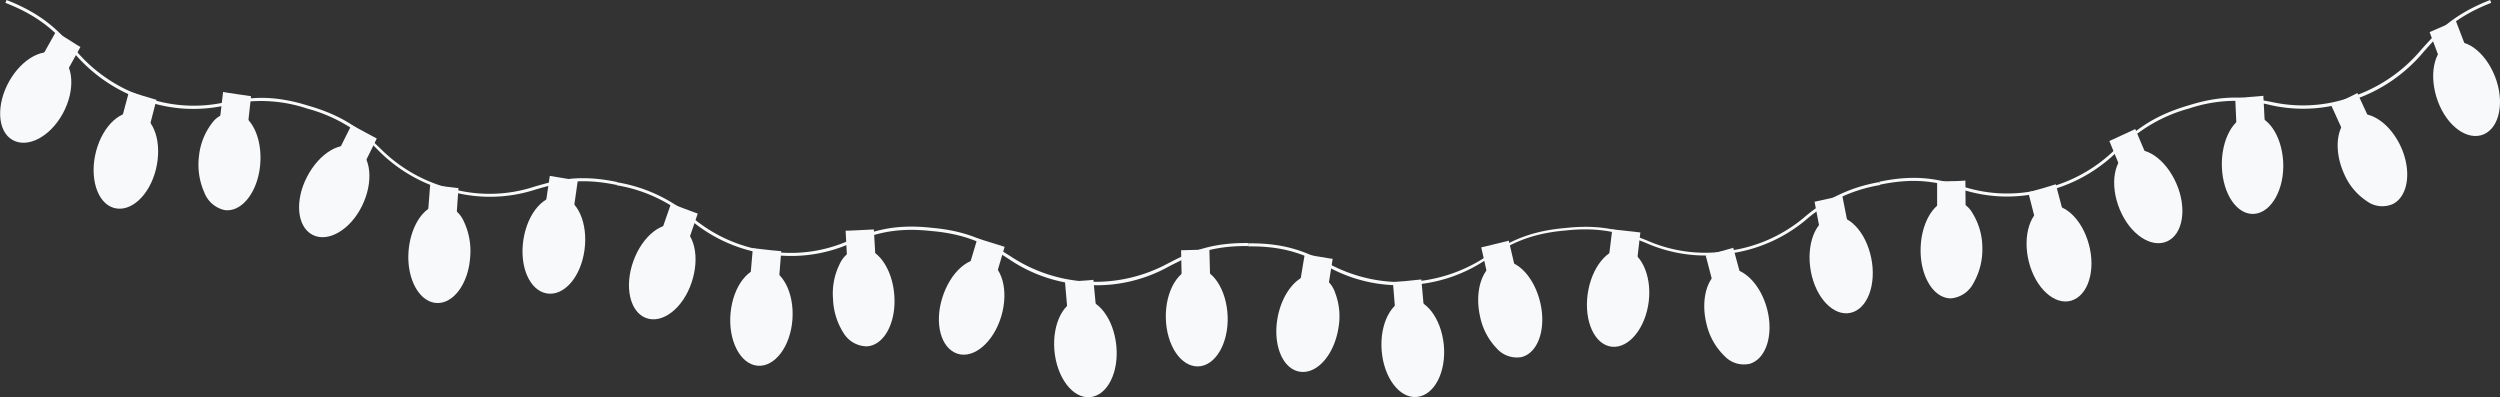 <?xml version="1.0" encoding="UTF-8"?> <svg xmlns="http://www.w3.org/2000/svg" viewBox="0 0 464.93 73.87"><rect x="0" y="0" width="464.93" height="73.87" fill="#333333" stroke="none"/> <defs> <style>.cls-1{fill:#f8f9fa;}</style> </defs> <title>герляднаРесурс 1</title> <g id="Слой_2" data-name="Слой 2"> <g id="Christmas"> <g id="_126" data-name="126"> <path class="cls-1" d="M11.69,21.1C9.29,25.5,5.07,27.64,2.28,26s-3-6.55-.58-10.87S8.33,8.59,11,10.25,14.08,16.71,11.69,21.1Z"></path> <path class="cls-1" d="M12.44,13.29l-4.61-2.8,2.55-4.57,2.28,1.39,1.57,1,.73.42Z"></path> <path class="cls-1" d="M108.7,46.5c-.68,5-3.79,8.61-7,8.07s-5.13-5-4.36-10,3.9-8.56,7-8S109.38,41.51,108.7,46.5Z"></path> <polygon class="cls-1" points="106.7 38.84 101.47 37.96 102.25 32.71 107.45 33.59 106.7 38.84"></polygon> <path class="cls-1" d="M87.44,47.79c-.33,5-3.19,8.87-6.42,8.54S75.53,51.53,76,46.5s3.32-8.8,6.44-8.42a5.3,5.3,0,0,1,3.82,3.1A12.81,12.81,0,0,1,87.44,47.79Z"></path> <path class="cls-1" d="M84.89,40.28s-1.33-.12-2.65-.3l-2.65-.32L80,34.35l2.63.32,1.81.22c.49.07.82.09.82.09Z"></path> <path class="cls-1" d="M67.32,38.31c-2.2,4.47-6.35,6.86-9.22,5.35s-3.31-6.33-1-10.78,6.36-6.85,9.15-5.37S69.52,33.84,67.32,38.31Z"></path> <polygon class="cls-1" points="67.76 30.46 63.02 27.94 65.37 23.24 70.07 25.76 67.76 30.46"></polygon> <path class="cls-1" d="M48.37,30.81c-.5,5-3.46,8.73-6.64,8.25A5.26,5.26,0,0,1,38,35.8,12.72,12.72,0,0,1,37,29.08a12.11,12.11,0,0,1,2.4-6.15,4.78,4.78,0,0,1,4.27-2C46.79,21.34,48.87,25.77,48.37,30.81Z"></path> <path class="cls-1" d="M46.11,23.17l-2.62-.38-1.81-.26-.81-.14.62-5.29s1.29.24,2.59.41l2.61.38Z"></path> <path class="cls-1" d="M29,31.48c-1.2,4.88-4.71,8.09-7.84,7.18s-4.57-5.72-3.28-10.57,4.8-8,7.82-7S30.19,26.6,29,31.48Z"></path> <path class="cls-1" d="M27.78,23.64l-2.58-.76-2.56-.81L24,17l2.55.81c.63.2,1.27.38,1.75.52l.8.23Z"></path> <path class="cls-1" d="M84.12,35.68A28.5,28.5,0,0,1,70.39,28,28.64,28.64,0,0,0,57.15,20.2,27.08,27.08,0,0,0,42,19.58a27.28,27.28,0,0,1-15.45-1,29.2,29.2,0,0,1-13-9C10.76,6.45,7.9,3.21,1,.53L1.22,0c7,2.73,9.9,6,12.75,9.23A28.59,28.59,0,0,0,26.76,18a26.78,26.78,0,0,0,15.16,1c4-.75,8.22-1.59,15.37.64,7.19,2.06,10.36,5,13.47,8a28.07,28.07,0,0,0,13.47,7.52,26.71,26.71,0,0,0,15.19-.46c4-1.14,8.06-2.38,15.36-.85l-.09.55c-7.18-1.49-11.19-.28-15.1.85A27.31,27.31,0,0,1,84.12,35.68Z"></path> <path class="cls-1" d="M128.61,52.56c-1.61,4.79-5.41,7.7-8.44,6.59s-4.09-5.84-2.39-10.57,5.43-7.67,8.38-6.57S130.23,47.79,128.61,52.56Z"></path> <path class="cls-1" d="M128.05,44.73l-5-1.86,1.74-5,2.48.93,1.71.64c.47.18.78.28.78.28Z"></path> <path class="cls-1" d="M228.31,58.87c.17,5-2.29,9.19-5.5,9.27s-5.89-3.94-6-9,2.39-9.19,5.51-9.27S228.14,53.82,228.31,58.87Z"></path> <polygon class="cls-1" points="225.05 51.72 219.76 51.85 219.65 46.54 224.91 46.4 225.05 51.72"></polygon> <path class="cls-1" d="M207.6,64.23c.52,5-1.65,9.33-4.88,9.63s-6.2-3.67-6.63-8.69,1.79-9.3,4.92-9.52S207.08,59.19,207.6,64.23Z"></path> <path class="cls-1" d="M203.84,57.32l-.83.08c-.5.06-1.17.11-1.83.15l-2.66.19-.46-5.3,2.64-.19,1.82-.13.82-.08Z"></path> <path class="cls-1" d="M186.22,58.78c-1.41,4.82-5.09,8-8.16,7s-4.32-5.59-2.82-10.4,5.11-8,8.1-7S187.64,54,186.22,58.78Z"></path> <polygon class="cls-1" points="185.34 50.98 180.26 49.41 181.78 44.33 186.83 45.9 185.34 50.98"></polygon> <path class="cls-1" d="M166.32,55c.35,5.05-1.93,9.26-5.14,9.41A5.14,5.14,0,0,1,156.92,62a12.56,12.56,0,0,1-2-6.43A12.25,12.25,0,0,1,156.21,49a4.92,4.92,0,0,1,3.86-2.83C163.19,46,166,50,166.32,55Z"></path> <path class="cls-1" d="M162.82,48l-2.64.13-1.82.09-.82,0-.28-5.32s1.31,0,2.62-.1l2.63-.13Z"></path> <path class="cls-1" d="M147.37,59.44c-.37,5-3.28,8.87-6.51,8.57s-5.46-4.74-5-9.76,3.38-8.8,6.5-8.44S147.74,54.41,147.37,59.44Z"></path> <path class="cls-1" d="M144.87,52l-.84-.07c-.49,0-1.16-.1-1.82-.18l-2.66-.31.46-5.29,2.64.3c.66.09,1.32.14,1.81.18l.83.08Z"></path> <path class="cls-1" d="M202.31,53a27.86,27.86,0,0,1-14.79-4.89c-3.49-2.23-7.06-4.52-14.34-5.15-7.27-.79-11.16.79-15,2.3a27.26,27.26,0,0,1-15.36,2,28,28,0,0,1-14.32-6.3,28,28,0,0,0-13.84-6.51l.09-.55a28.58,28.58,0,0,1,14.09,6.62,27.68,27.68,0,0,0,14,6.18A26.74,26.74,0,0,0,158,44.69c3.87-1.52,7.83-3.14,15.23-2.33,7.42.64,11,3,14.59,5.23A28.48,28.48,0,0,0,217.19,49c3.72-1.91,7.53-3.9,15-3.8v.56c-7.31-.09-11,1.86-14.71,3.74A27.58,27.58,0,0,1,202.31,53Z"></path> <path class="cls-1" d="M248.91,61c-.79,5-4,8.64-7.2,8.12s-5-5-4.13-9.94,4.07-8.59,7.15-8.08a5,5,0,0,1,3.54,3.27A12.26,12.26,0,0,1,248.91,61Z"></path> <path class="cls-1" d="M247,53.4l-5.23-.87.87-5.24,2.59.43,1.79.3.82.12Z"></path> <path class="cls-1" d="M348,48c1,4.93-.71,9.49-3.86,10.18s-6.45-2.76-7.37-7.7.82-9.51,3.87-10.18S347,43.06,348,48Z"></path> <polygon class="cls-1" points="343.64 41.58 338.45 42.73 337.46 37.52 342.61 36.38 343.64 41.58"></polygon> <path class="cls-1" d="M328.57,57.25c1.35,4.84-.06,9.5-3.19,10.41a4.94,4.94,0,0,1-4.69-1.47,12,12,0,0,1-3.29-5.79c-1.26-4.87.2-9.49,3.24-10.31S327.21,52.4,328.57,57.25Z"></path> <path class="cls-1" d="M323.71,51.18l-.8.24c-.49.14-1.13.34-1.78.51l-2.58.69-1.34-5.12,2.56-.7c1.29-.33,2.56-.72,2.56-.72Z"></path> <path class="cls-1" d="M306.63,56c-.59,5-3.68,8.81-6.86,8.48s-5.19-4.67-4.52-9.7S299,46,302,46.33,307.21,51,306.63,56Z"></path> <polygon class="cls-1" points="304.45 48.51 299.19 47.94 299.84 42.65 305.06 43.23 304.45 48.51"></polygon> <path class="cls-1" d="M286.42,56.17c1.19,4.9-.35,9.48-3.48,10.24a5,5,0,0,1-4.61-1.64,12,12,0,0,1-3.08-5.92c-1.1-4.94.5-9.42,3.54-10.19S285.23,51.27,286.42,56.17Z"></path> <path class="cls-1" d="M281.79,49.88l-5.16,1.27L275.47,46l.8-.18,1.76-.43,2.56-.63Z"></path> <path class="cls-1" d="M268.51,64.14c.48,5-1.74,9.36-5,9.68s-6.17-3.61-6.56-8.63,1.85-9.31,5-9.55S268,59.12,268.51,64.14Z"></path> <path class="cls-1" d="M264.8,57.26l-2.66.28-2.67.21-.43-5.3,2.65-.21,2.64-.27Z"></path> <path class="cls-1" d="M321.47,47.18a27.41,27.41,0,0,1-15.37-2c-3.8-1.52-7.69-3.1-15-2.31-7.29.63-10.85,2.92-14.34,5.15A27.86,27.86,0,0,1,262,53a27.58,27.58,0,0,1-15.14-3.44c-3.66-1.88-7.4-3.83-14.71-3.74v-.56c7.44-.1,11.25,1.89,15,3.8a28.48,28.48,0,0,0,29.37-1.43c3.55-2.26,7.17-4.59,14.59-5.23,7.4-.81,11.36.81,15.23,2.34a26.83,26.83,0,0,0,15.08,1.92,27.59,27.59,0,0,0,14.05-6.18,28.58,28.58,0,0,1,14.09-6.62l.1.55a28.09,28.09,0,0,0-13.85,6.51A28,28,0,0,1,321.47,47.18Z"></path> <path class="cls-1" d="M368.66,46.1A12.59,12.59,0,0,1,367,52.67a5.22,5.22,0,0,1-4.1,2.81c-3.2.1-5.75-3.93-5.72-9s2.56-9.23,5.68-9.32a4.85,4.85,0,0,1,4,2.53A12.23,12.23,0,0,1,368.66,46.1Z"></path> <path class="cls-1" d="M365.55,39l-.83,0-1.82,0-2.65.08,0-5.32,2.63-.07c1.32,0,2.63-.11,2.63-.11Z"></path> <path class="cls-1" d="M464,14.23c1.82,4.65.89,9.47-2.09,10.75s-6.81-1.46-8.54-6.15-.79-9.51,2.1-10.76S462.17,9.57,464,14.23Z"></path> <polygon class="cls-1" points="458.59 8.77 453.69 10.9 451.84 5.97 456.71 3.86 458.59 8.77"></polygon> <path class="cls-1" d="M446.4,27.09c2.14,4.5,1.53,9.36-1.39,10.85a4.87,4.87,0,0,1-4.86-.54,11.49,11.49,0,0,1-4.21-5.07c-2.06-4.54-1.4-9.37,1.46-10.76S444.25,22.58,446.4,27.09Z"></path> <path class="cls-1" d="M440.6,22.05l-.75.39c-.45.23-1.05.55-1.66.84l-2.43,1.19-2.18-4.79L436,18.5c1.21-.57,2.4-1.2,2.4-1.2Z"></path> <path class="cls-1" d="M424.61,30.1c.26,5-2.14,9.38-5.33,9.67s-5.88-3.6-6.07-8.67,2.16-9.39,5.26-9.65S424.34,25.06,424.61,30.1Z"></path> <polygon class="cls-1" points="421.2 23.14 415.93 23.58 415.69 18.26 420.92 17.82 421.2 23.14"></polygon> <path class="cls-1" d="M404.75,34.14c2,4.59,1.24,9.4-1.71,10.74s-6.91-1.28-8.83-5.94-1.08-9.37,1.78-10.72S402.76,29.56,404.75,34.14Z"></path> <path class="cls-1" d="M399.15,28.84l-4.87,2.25-2-4.87.76-.34,1.66-.77L397.1,24Z"></path> <path class="cls-1" d="M388.47,45.44c1.32,4.84-.14,9.53-3.26,10.47s-6.68-2.36-7.9-7.22.27-9.51,3.31-10.37S387.16,40.59,388.47,45.44Z"></path> <path class="cls-1" d="M383.67,39.38l-2.58.78c-1.28.38-2.58.73-2.58.73l-1.31-5.13,2.56-.71,2.56-.78Z"></path> <path class="cls-1" d="M437.73,18.55a27.39,27.39,0,0,1-15.45,1,27,27,0,0,0-15.11.61A28.51,28.51,0,0,0,393.93,28a28.58,28.58,0,0,1-13.73,7.65,27.27,27.27,0,0,1-15.46-.46c-3.92-1.13-7.93-2.34-15.1-.85l-.1-.55c7.31-1.53,11.39-.29,15.36.85a26.71,26.71,0,0,0,15.19.46,28.07,28.07,0,0,0,13.47-7.51c3.11-2.92,6.28-5.9,13.47-8,7.15-2.23,11.31-1.39,15.37-.64a26.85,26.85,0,0,0,15.16-1,28.67,28.67,0,0,0,12.79-8.79C453.2,6,456.11,2.73,463.1,0l.19.53c-6.87,2.68-9.73,5.92-12.53,9.07A29.06,29.06,0,0,1,437.73,18.55Z"></path> </g> </g> </g> </svg> 